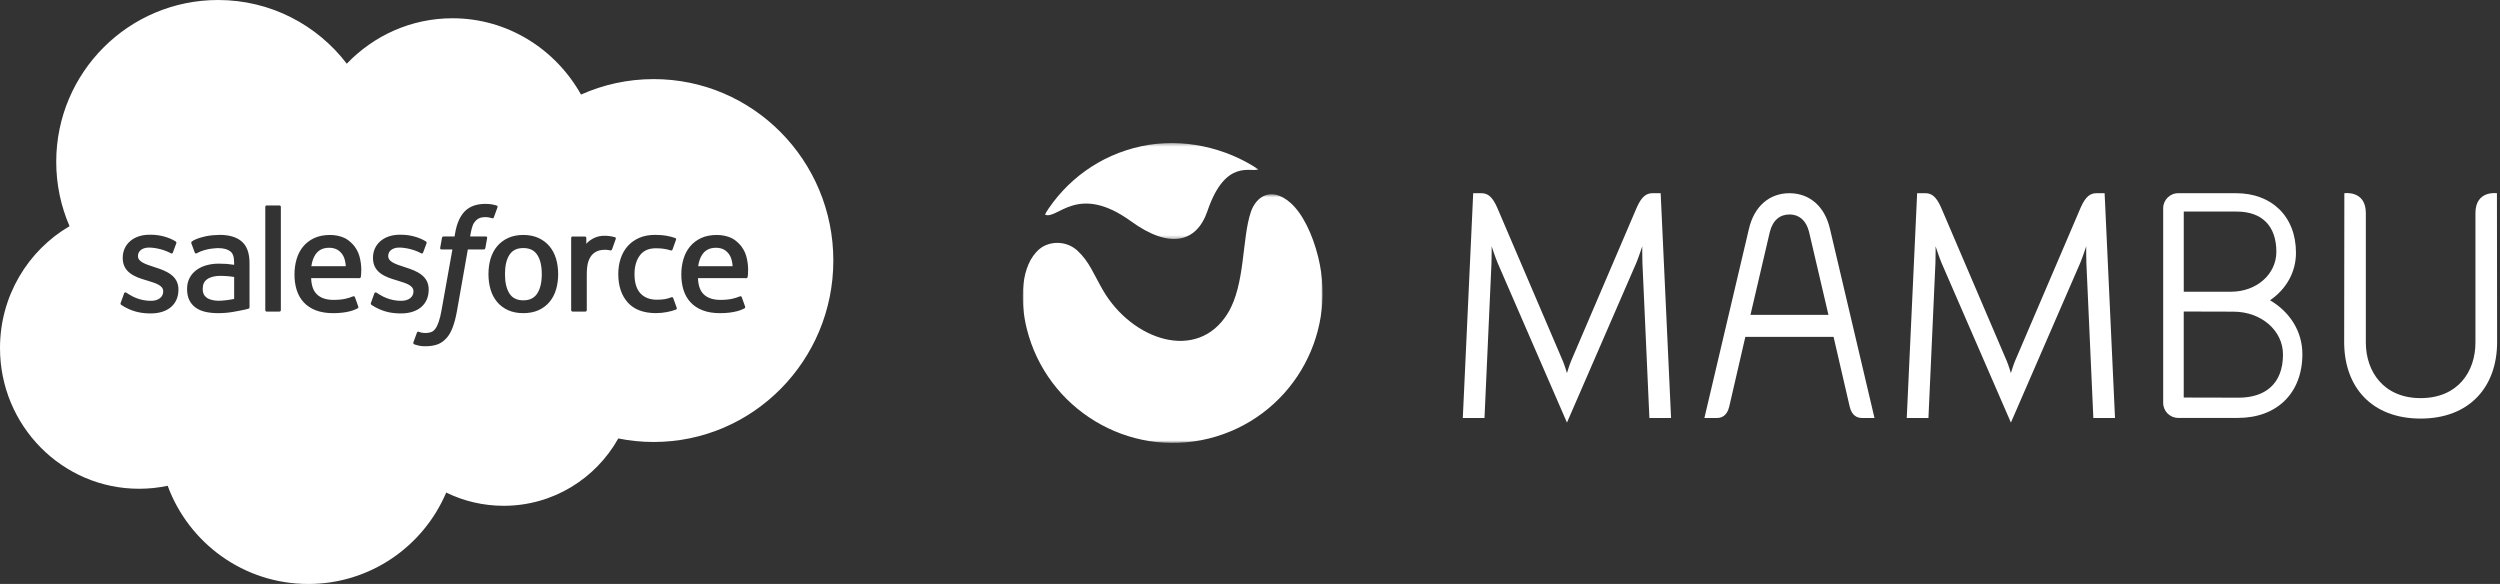 <svg width="792" height="185" viewBox="0 0 792 185" fill="none" xmlns="http://www.w3.org/2000/svg">
<rect x="0" y="0" width="792" height="185" fill="#333333" stroke="none"/>
<path fill-rule="evenodd" clip-rule="evenodd" d="M143.338 5.787C130.229 5.787 118.375 11.295 109.861 20.177C100.493 7.914 85.717 0 69.091 0C40.773 0 17.814 22.952 17.814 51.265C17.814 58.513 19.322 65.407 22.034 71.653C8.864 79.36 0 93.765 0 110.264C0 134.883 19.729 154.838 44.064 154.838C47.17 154.838 50.198 154.514 53.12 153.893C59.806 172.052 77.226 185 97.665 185C117.292 185 134.132 173.065 141.36 156.043C146.858 158.727 153.034 160.237 159.562 160.237C175.158 160.237 188.745 151.634 195.875 138.901C199.501 139.635 203.25 140.019 207.086 140.019C238.518 140.019 264 114.285 264 82.538C264 50.794 238.518 25.06 207.086 25.06C198.891 25.06 191.103 26.811 184.067 29.959C175.97 15.516 160.765 5.787 143.338 5.787ZM155.824 64.749C156.403 64.859 156.847 64.96 157.335 65.111C157.441 65.152 157.738 65.299 157.618 65.646L156.448 68.861C156.35 69.102 156.283 69.249 155.782 69.098C155.658 69.061 155.474 69.008 155 68.906C154.658 68.835 154.203 68.782 153.744 68.782C153.139 68.782 152.586 68.857 152.101 69.015C151.627 69.17 151.194 69.437 150.818 69.814C150.438 70.198 149.987 70.759 149.746 71.448C149.268 72.832 149.037 74.29 148.963 74.757L148.949 74.844C148.944 74.875 148.94 74.895 148.938 74.904H153.831C154.24 74.904 154.368 75.092 154.331 75.397L153.759 78.582C153.673 79.046 153.248 79.03 153.248 79.03H148.208L144.76 98.56C144.399 100.578 143.944 102.31 143.413 103.703C142.879 105.115 142.319 106.146 141.428 107.133C140.6 108.044 139.668 108.718 138.6 109.106C137.535 109.49 136.249 109.689 134.843 109.689C134.17 109.689 133.451 109.678 132.601 109.478C131.988 109.332 131.654 109.226 131.202 109.068C131.011 108.997 130.86 108.759 130.966 108.454C131.075 108.149 131.977 105.668 132.101 105.341C132.259 104.945 132.654 105.096 132.654 105.096C132.929 105.213 133.12 105.292 133.481 105.363C133.846 105.439 134.339 105.499 134.707 105.499C135.373 105.499 135.982 105.416 136.509 105.239C137.148 105.024 137.517 104.655 137.908 104.158C138.314 103.639 138.641 102.927 138.976 101.978C139.318 101.015 139.626 99.746 139.893 98.202L143.323 79.03H139.942C139.536 79.03 139.405 78.838 139.446 78.537L140.014 75.348C140.104 74.889 140.525 74.904 140.525 74.904H144L144.188 73.868C144.707 70.792 145.741 68.454 147.264 66.918C148.795 65.374 150.976 64.591 153.744 64.591C154.538 64.591 155.237 64.644 155.824 64.749ZM38.238 95.935C38.101 96.294 38.231 96.417 38.311 96.492C38.318 96.499 38.325 96.506 38.331 96.512C38.339 96.52 38.345 96.527 38.35 96.534C38.743 96.82 39.14 97.042 39.54 97.266L39.54 97.266L39.54 97.266L39.54 97.266L39.54 97.266L39.54 97.266L39.54 97.266L39.54 97.266L39.54 97.266C39.646 97.325 39.752 97.385 39.858 97.445C42.551 98.876 45.093 99.294 47.752 99.294C53.167 99.294 56.529 96.41 56.529 91.767V91.677C56.529 87.385 52.735 85.826 49.174 84.701L48.711 84.55L48.708 84.549L48.708 84.549C46.024 83.676 43.709 82.923 43.709 81.154V81.06C43.709 79.546 45.063 78.432 47.162 78.432C49.493 78.432 52.261 79.207 54.044 80.194C54.044 80.194 54.566 80.533 54.758 80.024C54.864 79.753 55.766 77.321 55.86 77.057C55.962 76.771 55.781 76.56 55.597 76.448C53.562 75.209 50.749 74.362 47.839 74.362L47.297 74.365C42.34 74.365 38.881 77.362 38.881 81.658V81.749C38.881 86.278 42.698 87.746 46.274 88.77L46.849 88.948L46.857 88.95C49.46 89.751 51.701 90.44 51.701 92.276V92.366C51.701 94.045 50.242 95.295 47.888 95.295C46.974 95.295 44.059 95.277 40.911 93.285C40.693 93.157 40.527 93.05 40.37 92.948L40.37 92.948L40.369 92.947L40.369 92.947L40.368 92.946C40.252 92.871 40.141 92.799 40.016 92.724C39.862 92.626 39.475 92.457 39.306 92.969L38.238 95.935ZM117.516 95.935C117.379 96.294 117.51 96.417 117.589 96.492C117.605 96.508 117.62 96.521 117.629 96.534C118.021 96.82 118.418 97.042 118.818 97.266C118.924 97.325 119.03 97.385 119.137 97.445C121.829 98.876 124.372 99.294 127.03 99.294C132.446 99.294 135.808 96.41 135.808 91.767V91.677C135.808 87.385 132.013 85.826 128.452 84.701L127.989 84.55L127.987 84.549L127.987 84.549C125.303 83.676 122.988 82.923 122.988 81.154V81.06C122.988 79.546 124.341 78.432 126.44 78.432C128.772 78.432 131.539 79.207 133.322 80.194C133.322 80.194 133.845 80.533 134.036 80.024C134.142 79.753 135.044 77.321 135.138 77.057C135.24 76.771 135.059 76.56 134.875 76.448C132.841 75.209 130.028 74.362 127.117 74.362L126.575 74.365C121.619 74.365 118.159 77.362 118.159 81.658V81.749C118.159 86.278 121.976 87.746 125.552 88.77L126.128 88.948L126.141 88.951C128.741 89.752 130.983 90.442 130.983 92.276V92.366C130.983 94.045 129.52 95.295 127.166 95.295C126.252 95.295 123.337 95.277 120.19 93.285C119.892 93.111 119.69 92.979 119.479 92.841L119.475 92.839C119.417 92.801 119.359 92.763 119.298 92.724C119.201 92.66 118.742 92.483 118.584 92.969L117.516 95.935ZM176.159 81.977C175.715 80.475 175.023 79.15 174.101 78.047C173.18 76.94 172.014 76.051 170.63 75.403C169.25 74.76 167.618 74.432 165.787 74.432C163.951 74.432 162.319 74.76 160.939 75.403C159.555 76.051 158.389 76.94 157.464 78.047C156.547 79.153 155.855 80.479 155.407 81.977C154.967 83.472 154.745 85.106 154.745 86.842C154.745 88.578 154.967 90.215 155.407 91.706C155.855 93.205 156.543 94.53 157.468 95.637C158.389 96.744 159.559 97.629 160.939 98.257C162.323 98.886 163.951 99.206 165.787 99.206C167.618 99.206 169.246 98.886 170.63 98.257C172.01 97.629 173.18 96.744 174.101 95.637C175.023 94.534 175.715 93.209 176.159 91.706C176.602 90.212 176.824 88.574 176.824 86.842C176.824 85.11 176.602 83.472 176.159 81.977ZM171.637 86.841C171.637 89.465 171.148 91.532 170.186 92.993C169.234 94.439 167.794 95.143 165.786 95.143C163.774 95.143 162.341 94.443 161.404 92.993C160.457 91.536 159.975 89.465 159.975 86.841C159.975 84.221 160.457 82.157 161.404 80.712C162.341 79.281 163.774 78.584 165.786 78.584C167.794 78.584 169.234 79.281 170.189 80.712C171.148 82.157 171.637 84.221 171.637 86.841ZM213.279 94.443C213.129 94.002 212.704 94.168 212.704 94.168C212.046 94.42 211.346 94.654 210.601 94.771C209.846 94.887 209.014 94.948 208.123 94.948C205.934 94.948 204.197 94.296 202.952 93.008C201.704 91.721 201.004 89.639 201.012 86.823C201.019 84.258 201.636 82.331 202.745 80.862C203.847 79.402 205.524 78.652 207.762 78.652C209.627 78.652 211.049 78.867 212.538 79.338C212.538 79.338 212.895 79.492 213.065 79.025C213.191 78.674 213.307 78.354 213.42 78.043L213.42 78.041L213.421 78.039C213.661 77.377 213.888 76.751 214.174 75.93C214.294 75.588 214.001 75.441 213.896 75.399C213.309 75.17 211.925 74.797 210.88 74.639C209.902 74.488 208.759 74.409 207.488 74.409C205.588 74.409 203.896 74.733 202.448 75.38C201.004 76.024 199.778 76.913 198.808 78.02C197.838 79.127 197.101 80.452 196.608 81.951C196.119 83.445 195.871 85.087 195.871 86.823C195.871 90.576 196.882 93.611 198.879 95.832C200.88 98.061 203.885 99.195 207.803 99.195C210.12 99.195 212.497 98.724 214.204 98.05C214.204 98.05 214.531 97.892 214.388 97.511L213.279 94.443ZM236.407 81.124C236.023 79.674 235.072 78.21 234.447 77.54C233.462 76.478 232.499 75.736 231.544 75.322C230.296 74.787 228.799 74.434 227.159 74.434C225.249 74.434 223.515 74.754 222.109 75.416C220.698 76.079 219.514 76.983 218.585 78.108C217.656 79.23 216.956 80.567 216.513 82.084C216.065 83.594 215.84 85.239 215.84 86.975C215.84 88.741 216.073 90.386 216.535 91.866C217.002 93.357 217.746 94.671 218.754 95.759C219.758 96.855 221.052 97.713 222.601 98.312C224.139 98.906 226.008 99.215 228.156 99.212C232.575 99.196 234.902 98.21 235.861 97.679C236.031 97.585 236.192 97.419 235.989 96.945L234.989 94.14C234.839 93.722 234.414 93.876 234.414 93.876C234.356 93.898 234.298 93.92 234.238 93.943C234.198 93.958 234.157 93.974 234.115 93.99C233.032 94.405 231.446 95.013 228.133 95.006C225.76 95.002 224 94.302 222.898 93.206C221.766 92.084 221.214 90.435 221.116 88.108L236.418 88.123C236.418 88.123 236.82 88.116 236.862 87.724C236.862 87.718 236.864 87.706 236.866 87.69L236.871 87.653C236.939 87.155 237.322 84.344 236.407 81.124ZM221.183 84.329C221.398 82.872 221.8 81.66 222.421 80.715C223.357 79.281 224.786 78.494 226.794 78.494C228.802 78.494 230.13 79.284 231.081 80.715C231.713 81.66 231.988 82.925 232.097 84.329H221.183ZM111.9 77.54C112.524 78.21 113.472 79.674 113.855 81.124C114.775 84.345 114.391 87.156 114.323 87.653L114.318 87.696L114.315 87.714L114.314 87.724C114.273 88.116 113.871 88.123 113.871 88.123L98.568 88.108C98.666 90.435 99.219 92.084 100.351 93.206C101.453 94.302 103.213 95.002 105.582 95.006C108.899 95.013 110.483 94.406 111.566 93.99C111.638 93.963 111.707 93.936 111.775 93.91C111.806 93.899 111.836 93.888 111.866 93.876C111.866 93.876 112.291 93.722 112.445 94.14L113.442 96.945C113.645 97.419 113.483 97.585 113.314 97.679C112.355 98.21 110.027 99.196 105.608 99.212C103.461 99.215 101.592 98.906 100.054 98.312C98.504 97.713 97.211 96.855 96.207 95.759C95.199 94.671 94.454 93.357 93.988 91.866C93.525 90.386 93.292 88.741 93.292 86.975C93.292 85.239 93.522 83.594 93.965 82.084C94.409 80.567 95.109 79.23 96.037 78.108C96.966 76.983 98.151 76.079 99.561 75.416C100.968 74.754 102.705 74.434 104.612 74.434C106.251 74.434 107.748 74.787 108.997 75.322C109.952 75.736 110.915 76.478 111.9 77.54ZM99.877 80.715C99.256 81.66 98.858 82.872 98.639 84.329H109.553C109.444 82.925 109.169 81.66 108.541 80.715C107.586 79.284 106.259 78.494 104.25 78.494C102.242 78.494 100.813 79.281 99.877 80.715ZM71.652 83.595C71.032 83.55 70.227 83.524 69.264 83.524C67.952 83.524 66.684 83.689 65.496 84.009C64.3 84.329 63.224 84.83 62.299 85.493C61.37 86.159 60.622 87.01 60.081 88.019C59.539 89.028 59.264 90.218 59.264 91.551C59.264 92.906 59.498 94.085 59.964 95.049C60.43 96.016 61.103 96.822 61.961 97.443C62.811 98.064 63.86 98.52 65.078 98.795C66.278 99.07 67.639 99.209 69.129 99.209C70.697 99.209 72.261 99.081 73.777 98.821C75.277 98.565 77.12 98.192 77.632 98.076C78.139 97.955 78.703 97.801 78.703 97.801C79.083 97.707 79.053 97.3 79.053 97.3L79.046 83.29C79.046 80.218 78.226 77.94 76.612 76.528C75.007 75.12 72.641 74.409 69.584 74.409C68.437 74.409 66.59 74.567 65.485 74.789C65.485 74.789 62.141 75.436 60.765 76.513C60.765 76.513 60.464 76.701 60.63 77.123L61.713 80.037C61.848 80.414 62.213 80.286 62.213 80.286C62.213 80.286 62.329 80.241 62.465 80.162C65.409 78.558 69.132 78.607 69.132 78.607C70.787 78.607 72.058 78.938 72.916 79.597C73.751 80.237 74.175 81.204 74.175 83.245V83.893C72.859 83.704 71.652 83.595 71.652 83.595ZM65.563 94.36C64.965 93.882 64.882 93.761 64.679 93.452C64.378 92.982 64.224 92.312 64.224 91.461C64.224 90.113 64.668 89.145 65.589 88.494C65.578 88.498 66.906 87.345 70.027 87.387C72.219 87.417 74.179 87.741 74.179 87.741V94.706H74.182C74.182 94.706 72.238 95.124 70.049 95.256C66.936 95.444 65.552 94.356 65.563 94.36ZM195.072 75.701C195.188 75.355 194.944 75.189 194.842 75.151C194.583 75.05 193.282 74.775 192.278 74.711C190.356 74.594 189.288 74.918 188.333 75.347C187.385 75.776 186.332 76.469 185.745 77.256V75.392C185.745 75.133 185.561 74.925 185.305 74.925H181.383C181.127 74.925 180.943 75.133 180.943 75.392V98.243C180.943 98.499 181.154 98.709 181.409 98.709H185.429C185.685 98.709 185.892 98.499 185.892 98.243V86.827C185.892 85.294 186.061 83.766 186.4 82.806C186.731 81.857 187.182 81.097 187.738 80.55C188.299 80.008 188.934 79.628 189.63 79.413C190.341 79.195 191.127 79.124 191.683 79.124C192.484 79.124 193.364 79.331 193.364 79.331C193.658 79.365 193.823 79.184 193.921 78.916C194.184 78.216 194.929 76.119 195.072 75.701ZM88.975 98.244C88.975 98.5 88.791 98.707 88.535 98.707H84.478C84.222 98.707 84.041 98.5 84.041 98.244V65.548C84.041 65.292 84.222 65.085 84.478 65.085H88.535C88.791 65.085 88.975 65.292 88.975 65.548V98.244Z" fill="white"/>
<path fill-rule="evenodd" clip-rule="evenodd" d="M709.005 132.394H690.06C687.423 132.394 685.297 130.26 685.297 127.623V65.977C685.297 63.342 687.423 61.207 690.06 61.207H708.396C719.552 61.207 727.364 68.42 727.364 80.095C727.364 86.189 724.322 91.576 719.146 95.129C725.231 98.683 729.393 104.776 729.393 112.184C729.393 124.678 721.175 132.394 709.005 132.394ZM691.813 92.419H706.757C714.919 92.419 721.151 86.853 721.151 79.778C721.151 71.738 716.753 67.024 708.583 67.024H691.813V92.419ZM691.804 125.943L709.224 125.983C717.572 125.983 723.251 121.635 723.251 112.305C723.251 104.735 716.396 98.731 707.503 98.731L691.804 98.69V125.943Z" fill="white"/>
<path fill-rule="evenodd" clip-rule="evenodd" d="M496.413 118.195C496.413 118.195 497.184 115.64 497.67 114.479L518.554 65.678C520.087 62.229 521.572 61.207 523.528 61.207H526.1L529.393 132.418H522.53L520.323 83.3C520.241 81.612 520.274 78.018 520.274 78.018C520.274 78.018 519.057 81.702 518.368 83.316L496.413 133.871L474.459 83.316C473.769 81.702 472.552 78.018 472.552 78.018C472.552 78.018 472.585 81.612 472.503 83.3L470.287 132.418H463.416L466.71 61.207H469.298C471.254 61.207 472.738 62.229 474.271 65.678L495.155 114.479C495.642 115.64 496.413 118.195 496.413 118.195Z" fill="white"/>
<path fill-rule="evenodd" clip-rule="evenodd" d="M637.054 118.195C637.054 118.195 637.825 115.64 638.312 114.479L659.196 65.678C660.728 62.229 662.214 61.207 664.169 61.207H666.741L670.035 132.418H663.172L660.964 83.3C660.883 81.612 660.916 78.018 660.916 78.018C660.916 78.018 659.699 81.702 659.009 83.316L637.054 133.871L615.092 83.316C614.41 81.702 613.193 78.018 613.193 78.018C613.193 78.018 613.226 81.612 613.145 83.3L610.929 132.418H604.057L607.352 61.207H609.94C611.895 61.207 613.38 62.229 614.913 65.678L635.789 114.479C636.284 115.64 637.054 118.195 637.054 118.195Z" fill="white"/>
<path fill-rule="evenodd" clip-rule="evenodd" d="M554.548 99.755H563.594H570.199H579.253L573.103 73.444C572.179 69.769 569.963 68.048 567.165 67.942H566.913C563.984 67.942 561.655 69.646 560.69 73.444L554.548 99.755ZM570.434 106.717H563.359H552.925L547.83 128.777C547.133 131.787 545.331 132.412 543.976 132.412L539.952 132.419L554.02 72.673C555.724 65.12 560.746 61.209 566.913 61.209L567.244 61.217C573.249 61.363 578.109 65.266 579.772 72.673L593.84 132.419L589.825 132.412C588.469 132.412 586.66 131.787 585.971 128.777L580.875 106.717H570.434Z" fill="white"/>
<path fill-rule="evenodd" clip-rule="evenodd" d="M742.632 108.363L742.689 61.209C742.689 61.209 749.496 60.203 749.496 67.496V108.502C749.496 117.653 755.094 126.124 766.859 126.124C778.623 126.124 784.221 117.775 784.221 108.502V67.496C784.221 60.203 791.028 61.209 791.028 61.209L791.085 108.363C791.085 122.562 782.355 132.598 766.859 132.606C751.362 132.598 742.632 122.627 742.632 108.363Z" fill="white"/>
<mask id="mask0" mask-type="alpha" maskUnits="userSpaceOnUse" x="330" y="45" width="69" height="31">
<path fill-rule="evenodd" clip-rule="evenodd" d="M330.965 45.327H398.695V75.708H330.965V45.327Z" fill="white"/>
</mask>
<g mask="url(#mask0)">
<path fill-rule="evenodd" clip-rule="evenodd" d="M330.965 67.979C337.536 57.254 348.335 49.14 361.625 46.316C374.703 43.542 388.399 46.787 398.695 53.683C396.366 54.698 388.205 50.13 382.533 66.811C379.109 76.904 370.517 78.956 358.348 70.129C341.26 57.749 334.94 69.894 330.965 67.979Z" fill="white"/>
</g>
<mask id="mask1" mask-type="alpha" maskUnits="userSpaceOnUse" x="324" y="61" width="96" height="80">
<path fill-rule="evenodd" clip-rule="evenodd" d="M324 61.528H419.001V140.327H324V61.528Z" fill="white"/>
</mask>
<g mask="url(#mask1)">
<path fill-rule="evenodd" clip-rule="evenodd" d="M349.417 91.942C358.634 107.795 379.371 114.895 388.985 99.203C394.551 90.124 393.415 75.383 396.304 67.058C397.926 62.36 402.64 58.864 408.814 64.251C412.636 67.585 415.816 74.214 417.592 81.378C423.897 106.83 408.449 132.573 382.981 138.918C357.514 145.254 331.64 129.612 325.287 104.168C323.072 95.292 323.308 83.991 329.255 78.936C332.387 76.267 337.83 76.129 341.384 79.455C345.141 82.96 346.479 86.887 349.417 91.942Z" fill="white"/>
</g>
</svg>
